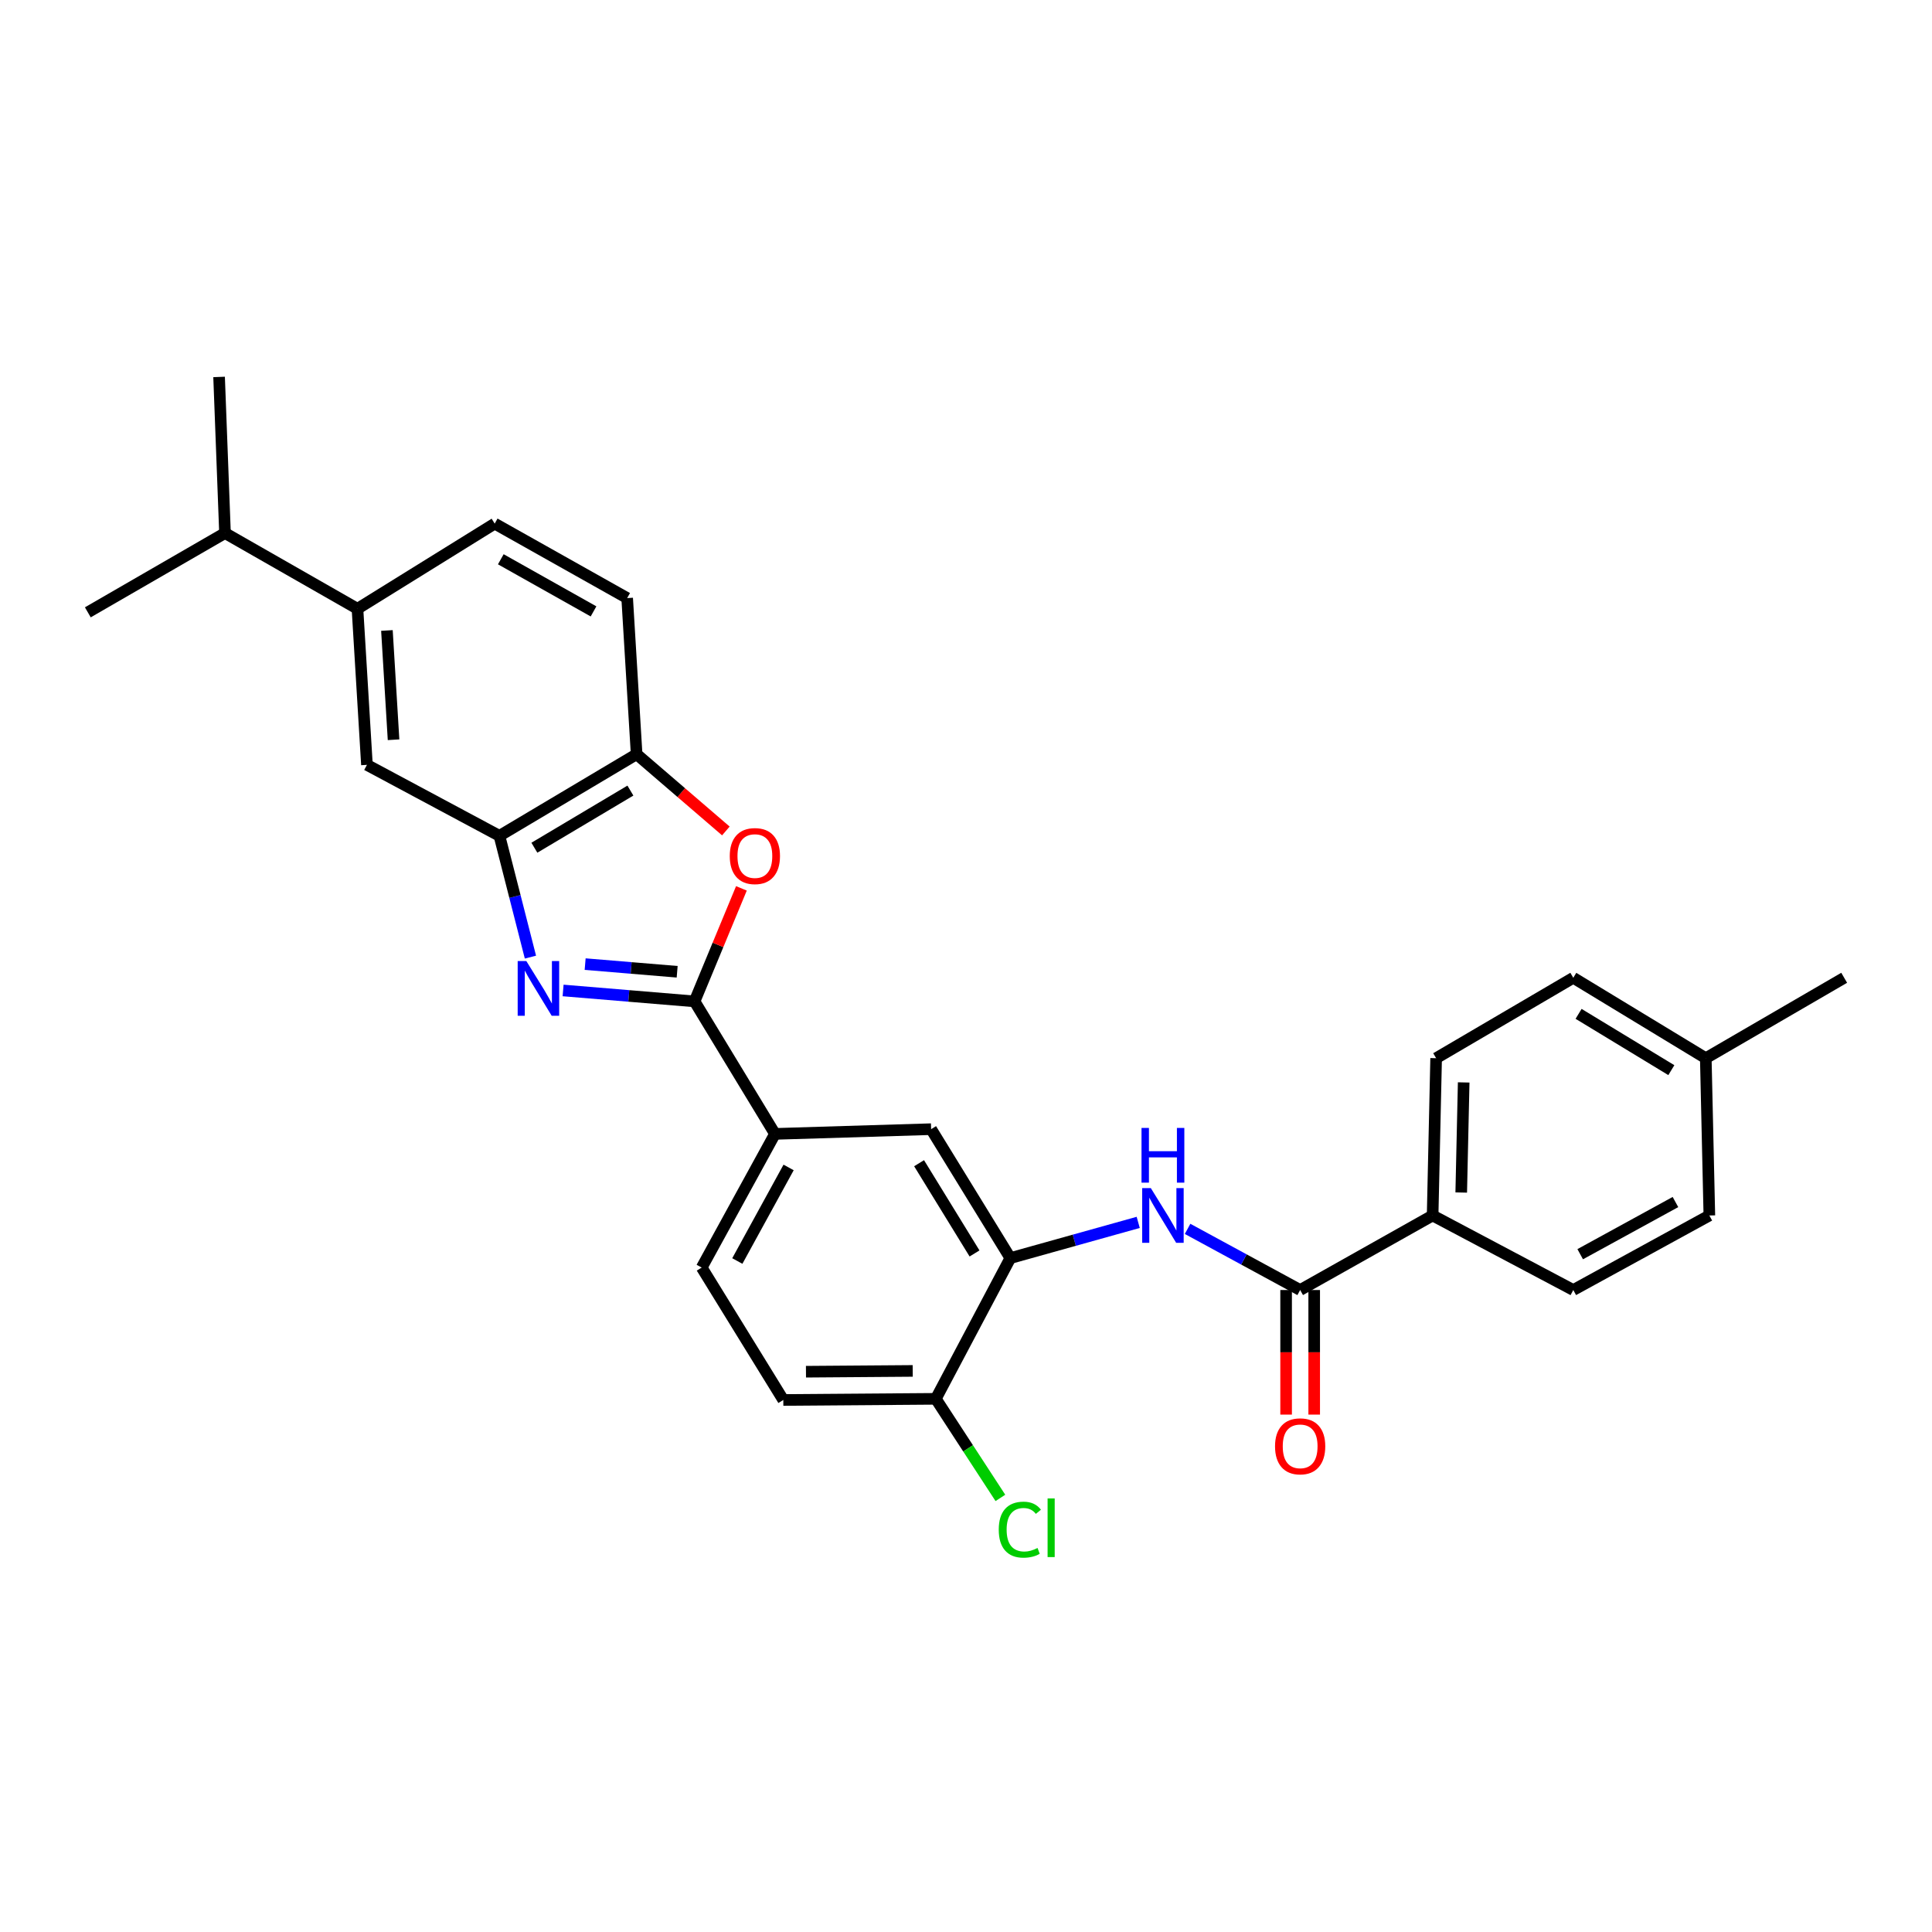<?xml version='1.0' encoding='iso-8859-1'?>
<svg version='1.1' baseProfile='full'
              xmlns='http://www.w3.org/2000/svg'
                      xmlns:rdkit='http://www.rdkit.org/xml'
                      xmlns:xlink='http://www.w3.org/1999/xlink'
                  xml:space='preserve'
width='1000px' height='1000px' viewBox='0 0 1000 1000'>
<!-- END OF HEADER -->
<rect style='opacity:1.0;fill:#FFFFFF;stroke:none' width='1000' height='1000' x='0' y='0'> </rect>
<path class='bond-0' d='M 291.459,512.662 L 325.48,515.491' style='fill:none;fill-rule:evenodd;stroke:#0000FF;stroke-width:6px;stroke-linecap:butt;stroke-linejoin:miter;stroke-opacity:1' />
<path class='bond-0' d='M 325.48,515.491 L 359.501,518.319' style='fill:none;fill-rule:evenodd;stroke:#000000;stroke-width:6px;stroke-linecap:butt;stroke-linejoin:miter;stroke-opacity:1' />
<path class='bond-0' d='M 302.87,499.023 L 326.684,501.004' style='fill:none;fill-rule:evenodd;stroke:#0000FF;stroke-width:6px;stroke-linecap:butt;stroke-linejoin:miter;stroke-opacity:1' />
<path class='bond-0' d='M 326.684,501.004 L 350.499,502.984' style='fill:none;fill-rule:evenodd;stroke:#000000;stroke-width:6px;stroke-linecap:butt;stroke-linejoin:miter;stroke-opacity:1' />
<path class='bond-2' d='M 274.552,495.402 L 266.531,464.013' style='fill:none;fill-rule:evenodd;stroke:#0000FF;stroke-width:6px;stroke-linecap:butt;stroke-linejoin:miter;stroke-opacity:1' />
<path class='bond-2' d='M 266.531,464.013 L 258.509,432.624' style='fill:none;fill-rule:evenodd;stroke:#000000;stroke-width:6px;stroke-linecap:butt;stroke-linejoin:miter;stroke-opacity:1' />
<path class='bond-1' d='M 359.501,518.319 L 371.629,489.068' style='fill:none;fill-rule:evenodd;stroke:#000000;stroke-width:6px;stroke-linecap:butt;stroke-linejoin:miter;stroke-opacity:1' />
<path class='bond-1' d='M 371.629,489.068 L 383.758,459.816' style='fill:none;fill-rule:evenodd;stroke:#FF0000;stroke-width:6px;stroke-linecap:butt;stroke-linejoin:miter;stroke-opacity:1' />
<path class='bond-7' d='M 359.501,518.319 L 401.125,586.901' style='fill:none;fill-rule:evenodd;stroke:#000000;stroke-width:6px;stroke-linecap:butt;stroke-linejoin:miter;stroke-opacity:1' />
<path class='bond-28' d='M 375.704,430.102 L 352.609,410.24' style='fill:none;fill-rule:evenodd;stroke:#FF0000;stroke-width:6px;stroke-linecap:butt;stroke-linejoin:miter;stroke-opacity:1' />
<path class='bond-28' d='M 352.609,410.24 L 329.514,390.378' style='fill:none;fill-rule:evenodd;stroke:#000000;stroke-width:6px;stroke-linecap:butt;stroke-linejoin:miter;stroke-opacity:1' />
<path class='bond-6' d='M 258.509,432.624 L 329.514,390.378' style='fill:none;fill-rule:evenodd;stroke:#000000;stroke-width:6px;stroke-linecap:butt;stroke-linejoin:miter;stroke-opacity:1' />
<path class='bond-6' d='M 276.593,438.78 L 326.296,409.208' style='fill:none;fill-rule:evenodd;stroke:#000000;stroke-width:6px;stroke-linecap:butt;stroke-linejoin:miter;stroke-opacity:1' />
<path class='bond-8' d='M 258.509,432.624 L 189.927,395.894' style='fill:none;fill-rule:evenodd;stroke:#000000;stroke-width:6px;stroke-linecap:butt;stroke-linejoin:miter;stroke-opacity:1' />
<path class='bond-3' d='M 672.957,667.711 L 643.823,651.886' style='fill:none;fill-rule:evenodd;stroke:#000000;stroke-width:6px;stroke-linecap:butt;stroke-linejoin:miter;stroke-opacity:1' />
<path class='bond-3' d='M 643.823,651.886 L 614.689,636.062' style='fill:none;fill-rule:evenodd;stroke:#0000FF;stroke-width:6px;stroke-linecap:butt;stroke-linejoin:miter;stroke-opacity:1' />
<path class='bond-11' d='M 672.957,667.711 L 741.523,629.131' style='fill:none;fill-rule:evenodd;stroke:#000000;stroke-width:6px;stroke-linecap:butt;stroke-linejoin:miter;stroke-opacity:1' />
<path class='bond-13' d='M 665.689,667.711 L 665.689,699.953' style='fill:none;fill-rule:evenodd;stroke:#000000;stroke-width:6px;stroke-linecap:butt;stroke-linejoin:miter;stroke-opacity:1' />
<path class='bond-13' d='M 665.689,699.953 L 665.689,732.195' style='fill:none;fill-rule:evenodd;stroke:#FF0000;stroke-width:6px;stroke-linecap:butt;stroke-linejoin:miter;stroke-opacity:1' />
<path class='bond-13' d='M 680.226,667.711 L 680.226,699.953' style='fill:none;fill-rule:evenodd;stroke:#000000;stroke-width:6px;stroke-linecap:butt;stroke-linejoin:miter;stroke-opacity:1' />
<path class='bond-13' d='M 680.226,699.953 L 680.226,732.195' style='fill:none;fill-rule:evenodd;stroke:#FF0000;stroke-width:6px;stroke-linecap:butt;stroke-linejoin:miter;stroke-opacity:1' />
<path class='bond-4' d='M 589.138,632.703 L 556.045,641.945' style='fill:none;fill-rule:evenodd;stroke:#0000FF;stroke-width:6px;stroke-linecap:butt;stroke-linejoin:miter;stroke-opacity:1' />
<path class='bond-4' d='M 556.045,641.945 L 522.952,651.187' style='fill:none;fill-rule:evenodd;stroke:#000000;stroke-width:6px;stroke-linecap:butt;stroke-linejoin:miter;stroke-opacity:1' />
<path class='bond-5' d='M 522.952,651.187 L 481.95,584.454' style='fill:none;fill-rule:evenodd;stroke:#000000;stroke-width:6px;stroke-linecap:butt;stroke-linejoin:miter;stroke-opacity:1' />
<path class='bond-5' d='M 504.416,648.787 L 475.715,602.074' style='fill:none;fill-rule:evenodd;stroke:#000000;stroke-width:6px;stroke-linecap:butt;stroke-linejoin:miter;stroke-opacity:1' />
<path class='bond-30' d='M 522.952,651.187 L 484.373,724.033' style='fill:none;fill-rule:evenodd;stroke:#000000;stroke-width:6px;stroke-linecap:butt;stroke-linejoin:miter;stroke-opacity:1' />
<path class='bond-14' d='M 329.514,390.378 L 324.62,309.569' style='fill:none;fill-rule:evenodd;stroke:#000000;stroke-width:6px;stroke-linecap:butt;stroke-linejoin:miter;stroke-opacity:1' />
<path class='bond-9' d='M 401.125,586.901 L 481.95,584.454' style='fill:none;fill-rule:evenodd;stroke:#000000;stroke-width:6px;stroke-linecap:butt;stroke-linejoin:miter;stroke-opacity:1' />
<path class='bond-15' d='M 401.125,586.901 L 363.199,656.089' style='fill:none;fill-rule:evenodd;stroke:#000000;stroke-width:6px;stroke-linecap:butt;stroke-linejoin:miter;stroke-opacity:1' />
<path class='bond-15' d='M 408.183,604.267 L 381.636,652.698' style='fill:none;fill-rule:evenodd;stroke:#000000;stroke-width:6px;stroke-linecap:butt;stroke-linejoin:miter;stroke-opacity:1' />
<path class='bond-10' d='M 189.927,395.894 L 185.025,315.093' style='fill:none;fill-rule:evenodd;stroke:#000000;stroke-width:6px;stroke-linecap:butt;stroke-linejoin:miter;stroke-opacity:1' />
<path class='bond-10' d='M 203.702,382.894 L 200.271,326.333' style='fill:none;fill-rule:evenodd;stroke:#000000;stroke-width:6px;stroke-linecap:butt;stroke-linejoin:miter;stroke-opacity:1' />
<path class='bond-16' d='M 185.025,315.093 L 256.054,271.022' style='fill:none;fill-rule:evenodd;stroke:#000000;stroke-width:6px;stroke-linecap:butt;stroke-linejoin:miter;stroke-opacity:1' />
<path class='bond-20' d='M 185.025,315.093 L 116.459,275.916' style='fill:none;fill-rule:evenodd;stroke:#000000;stroke-width:6px;stroke-linecap:butt;stroke-linejoin:miter;stroke-opacity:1' />
<path class='bond-18' d='M 741.523,629.131 L 743.34,547.724' style='fill:none;fill-rule:evenodd;stroke:#000000;stroke-width:6px;stroke-linecap:butt;stroke-linejoin:miter;stroke-opacity:1' />
<path class='bond-18' d='M 756.329,617.245 L 757.601,560.26' style='fill:none;fill-rule:evenodd;stroke:#000000;stroke-width:6px;stroke-linecap:butt;stroke-linejoin:miter;stroke-opacity:1' />
<path class='bond-19' d='M 741.523,629.131 L 814.329,667.711' style='fill:none;fill-rule:evenodd;stroke:#000000;stroke-width:6px;stroke-linecap:butt;stroke-linejoin:miter;stroke-opacity:1' />
<path class='bond-12' d='M 484.373,724.033 L 405.437,724.623' style='fill:none;fill-rule:evenodd;stroke:#000000;stroke-width:6px;stroke-linecap:butt;stroke-linejoin:miter;stroke-opacity:1' />
<path class='bond-12' d='M 472.424,709.585 L 417.169,709.998' style='fill:none;fill-rule:evenodd;stroke:#000000;stroke-width:6px;stroke-linecap:butt;stroke-linejoin:miter;stroke-opacity:1' />
<path class='bond-21' d='M 484.373,724.033 L 501.086,749.674' style='fill:none;fill-rule:evenodd;stroke:#000000;stroke-width:6px;stroke-linecap:butt;stroke-linejoin:miter;stroke-opacity:1' />
<path class='bond-21' d='M 501.086,749.674 L 517.799,775.314' style='fill:none;fill-rule:evenodd;stroke:#00CC00;stroke-width:6px;stroke-linecap:butt;stroke-linejoin:miter;stroke-opacity:1' />
<path class='bond-29' d='M 324.62,309.569 L 256.054,271.022' style='fill:none;fill-rule:evenodd;stroke:#000000;stroke-width:6px;stroke-linecap:butt;stroke-linejoin:miter;stroke-opacity:1' />
<path class='bond-29' d='M 307.211,316.459 L 259.215,289.476' style='fill:none;fill-rule:evenodd;stroke:#000000;stroke-width:6px;stroke-linecap:butt;stroke-linejoin:miter;stroke-opacity:1' />
<path class='bond-17' d='M 363.199,656.089 L 405.437,724.623' style='fill:none;fill-rule:evenodd;stroke:#000000;stroke-width:6px;stroke-linecap:butt;stroke-linejoin:miter;stroke-opacity:1' />
<path class='bond-23' d='M 743.34,547.724 L 814.329,506.1' style='fill:none;fill-rule:evenodd;stroke:#000000;stroke-width:6px;stroke-linecap:butt;stroke-linejoin:miter;stroke-opacity:1' />
<path class='bond-22' d='M 814.329,667.711 L 884.76,629.131' style='fill:none;fill-rule:evenodd;stroke:#000000;stroke-width:6px;stroke-linecap:butt;stroke-linejoin:miter;stroke-opacity:1' />
<path class='bond-22' d='M 817.91,649.174 L 867.212,622.169' style='fill:none;fill-rule:evenodd;stroke:#000000;stroke-width:6px;stroke-linecap:butt;stroke-linejoin:miter;stroke-opacity:1' />
<path class='bond-25' d='M 116.459,275.916 L 45.455,316.943' style='fill:none;fill-rule:evenodd;stroke:#000000;stroke-width:6px;stroke-linecap:butt;stroke-linejoin:miter;stroke-opacity:1' />
<path class='bond-26' d='M 116.459,275.916 L 113.399,195.107' style='fill:none;fill-rule:evenodd;stroke:#000000;stroke-width:6px;stroke-linecap:butt;stroke-linejoin:miter;stroke-opacity:1' />
<path class='bond-24' d='M 884.76,629.131 L 882.911,547.724' style='fill:none;fill-rule:evenodd;stroke:#000000;stroke-width:6px;stroke-linecap:butt;stroke-linejoin:miter;stroke-opacity:1' />
<path class='bond-31' d='M 814.329,506.1 L 882.911,547.724' style='fill:none;fill-rule:evenodd;stroke:#000000;stroke-width:6px;stroke-linecap:butt;stroke-linejoin:miter;stroke-opacity:1' />
<path class='bond-31' d='M 817.074,524.771 L 865.081,553.908' style='fill:none;fill-rule:evenodd;stroke:#000000;stroke-width:6px;stroke-linecap:butt;stroke-linejoin:miter;stroke-opacity:1' />
<path class='bond-27' d='M 882.911,547.724 L 954.545,506.1' style='fill:none;fill-rule:evenodd;stroke:#000000;stroke-width:6px;stroke-linecap:butt;stroke-linejoin:miter;stroke-opacity:1' />
<path  class='atom-0' d='M 272.431 497.44
L 281.711 512.44
Q 282.631 513.92, 284.111 516.6
Q 285.591 519.28, 285.671 519.44
L 285.671 497.44
L 289.431 497.44
L 289.431 525.76
L 285.551 525.76
L 275.591 509.36
Q 274.431 507.44, 273.191 505.24
Q 271.991 503.04, 271.631 502.36
L 271.631 525.76
L 267.951 525.76
L 267.951 497.44
L 272.431 497.44
' fill='#0000FF'/>
<path  class='atom-2' d='M 377.723 443.098
Q 377.723 436.298, 381.083 432.498
Q 384.443 428.698, 390.723 428.698
Q 397.003 428.698, 400.363 432.498
Q 403.723 436.298, 403.723 443.098
Q 403.723 449.978, 400.323 453.898
Q 396.923 457.778, 390.723 457.778
Q 384.483 457.778, 381.083 453.898
Q 377.723 450.018, 377.723 443.098
M 390.723 454.578
Q 395.043 454.578, 397.363 451.698
Q 399.723 448.778, 399.723 443.098
Q 399.723 437.538, 397.363 434.738
Q 395.043 431.898, 390.723 431.898
Q 386.403 431.898, 384.043 434.698
Q 381.723 437.498, 381.723 443.098
Q 381.723 448.818, 384.043 451.698
Q 386.403 454.578, 390.723 454.578
' fill='#FF0000'/>
<path  class='atom-5' d='M 595.668 614.971
L 604.948 629.971
Q 605.868 631.451, 607.348 634.131
Q 608.828 636.811, 608.908 636.971
L 608.908 614.971
L 612.668 614.971
L 612.668 643.291
L 608.788 643.291
L 598.828 626.891
Q 597.668 624.971, 596.428 622.771
Q 595.228 620.571, 594.868 619.891
L 594.868 643.291
L 591.188 643.291
L 591.188 614.971
L 595.668 614.971
' fill='#0000FF'/>
<path  class='atom-5' d='M 590.848 583.819
L 594.688 583.819
L 594.688 595.859
L 609.168 595.859
L 609.168 583.819
L 613.008 583.819
L 613.008 612.139
L 609.168 612.139
L 609.168 599.059
L 594.688 599.059
L 594.688 612.139
L 590.848 612.139
L 590.848 583.819
' fill='#0000FF'/>
<path  class='atom-14' d='M 659.957 748.616
Q 659.957 741.816, 663.317 738.016
Q 666.677 734.216, 672.957 734.216
Q 679.237 734.216, 682.597 738.016
Q 685.957 741.816, 685.957 748.616
Q 685.957 755.496, 682.557 759.416
Q 679.157 763.296, 672.957 763.296
Q 666.717 763.296, 663.317 759.416
Q 659.957 755.536, 659.957 748.616
M 672.957 760.096
Q 677.277 760.096, 679.597 757.216
Q 681.957 754.296, 681.957 748.616
Q 681.957 743.056, 679.597 740.256
Q 677.277 737.416, 672.957 737.416
Q 668.637 737.416, 666.277 740.216
Q 663.957 743.016, 663.957 748.616
Q 663.957 754.336, 666.277 757.216
Q 668.637 760.096, 672.957 760.096
' fill='#FF0000'/>
<path  class='atom-22' d='M 516.951 791.746
Q 516.951 784.706, 520.231 781.026
Q 523.551 777.306, 529.831 777.306
Q 535.671 777.306, 538.791 781.426
L 536.151 783.586
Q 533.871 780.586, 529.831 780.586
Q 525.551 780.586, 523.271 783.466
Q 521.031 786.306, 521.031 791.746
Q 521.031 797.346, 523.351 800.226
Q 525.711 803.106, 530.271 803.106
Q 533.391 803.106, 537.031 801.226
L 538.151 804.226
Q 536.671 805.186, 534.431 805.746
Q 532.191 806.306, 529.711 806.306
Q 523.551 806.306, 520.231 802.546
Q 516.951 798.786, 516.951 791.746
' fill='#00CC00'/>
<path  class='atom-22' d='M 542.231 775.586
L 545.911 775.586
L 545.911 805.946
L 542.231 805.946
L 542.231 775.586
' fill='#00CC00'/>
</svg>

